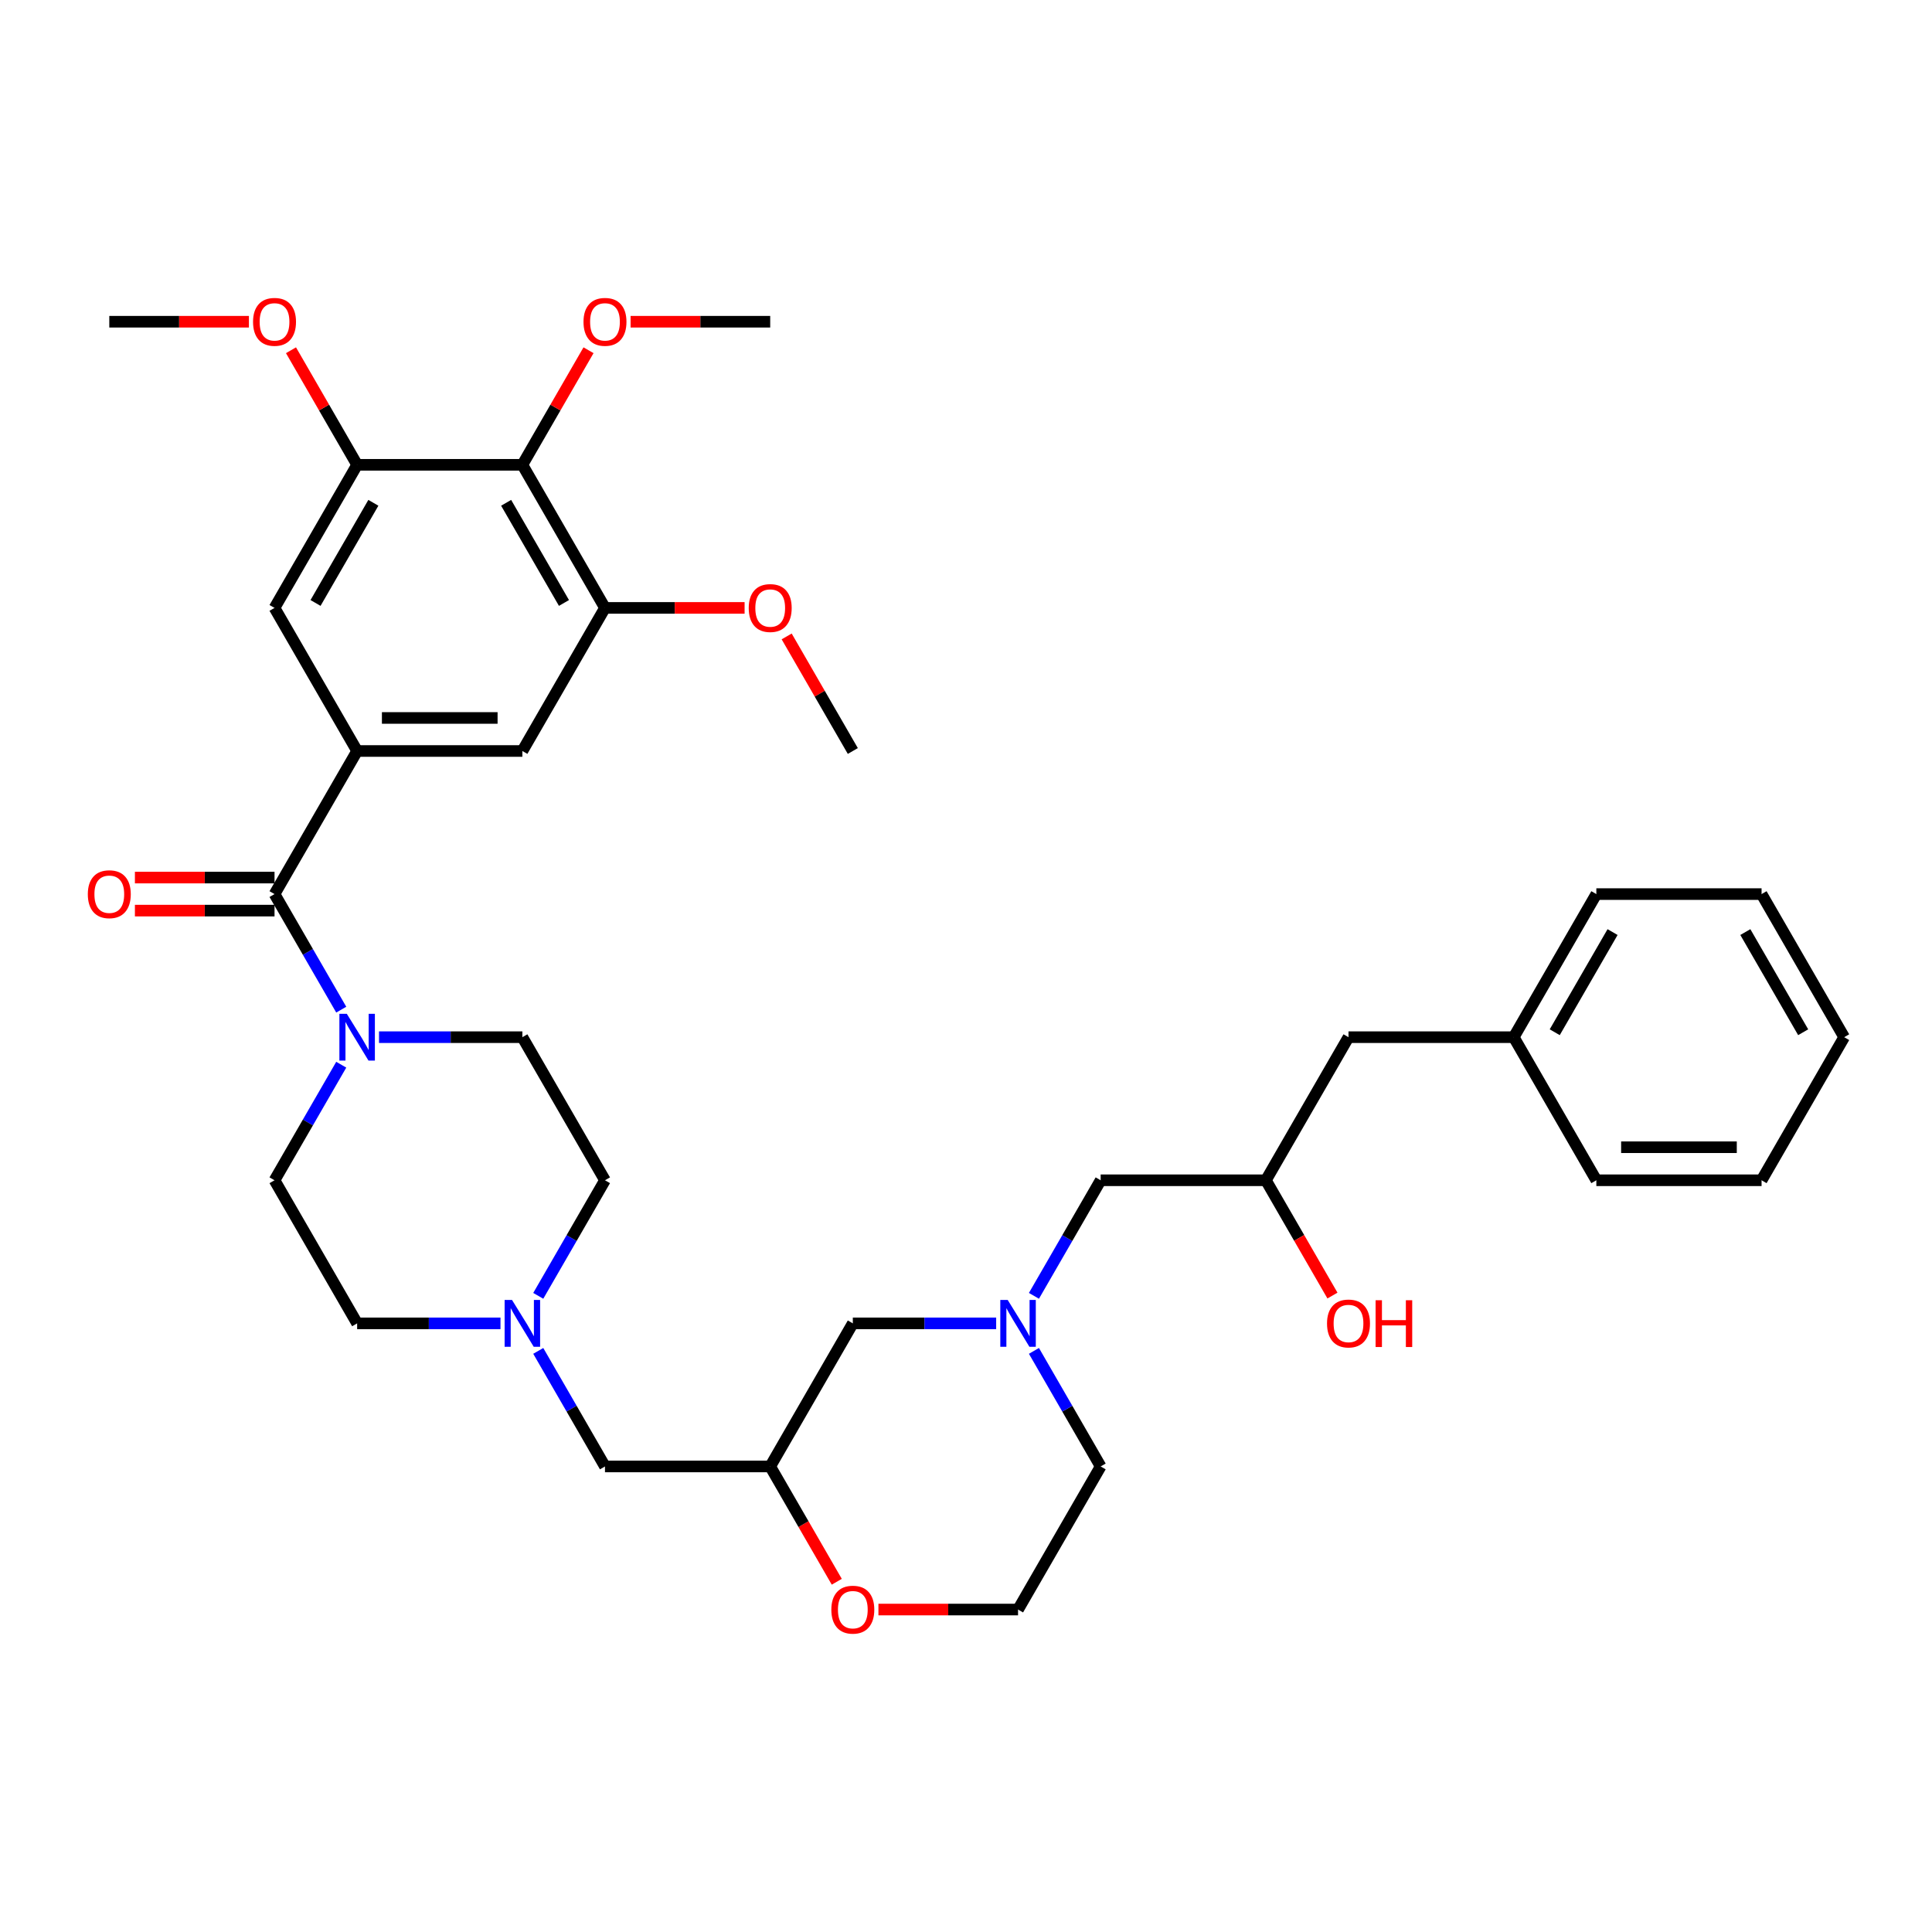 <?xml version='1.0' encoding='iso-8859-1'?>
<svg version='1.1' baseProfile='full'
              xmlns='http://www.w3.org/2000/svg'
                      xmlns:rdkit='http://www.rdkit.org/xml'
                      xmlns:xlink='http://www.w3.org/1999/xlink'
                  xml:space='preserve'
width='1000px' height='1000px' viewBox='0 0 1000 1000'>
<!-- END OF HEADER -->
<rect style='opacity:1.0;fill:#FFFFFF;stroke:none' width='1000' height='1000' x='0' y='0'> </rect>
<path class='bond-0' d='M 569.7,759.034 L 526.939,833.098' style='fill:none;fill-rule:evenodd;stroke:#000000;stroke-width:6px;stroke-linecap:butt;stroke-linejoin:miter;stroke-opacity:1' />
<path class='bond-1' d='M 569.7,759.034 L 552.433,729.127' style='fill:none;fill-rule:evenodd;stroke:#000000;stroke-width:6px;stroke-linecap:butt;stroke-linejoin:miter;stroke-opacity:1' />
<path class='bond-1' d='M 552.433,729.127 L 535.165,699.219' style='fill:none;fill-rule:evenodd;stroke:#0000FF;stroke-width:6px;stroke-linecap:butt;stroke-linejoin:miter;stroke-opacity:1' />
<path class='bond-2' d='M 526.939,833.098 L 490.806,833.098' style='fill:none;fill-rule:evenodd;stroke:#000000;stroke-width:6px;stroke-linecap:butt;stroke-linejoin:miter;stroke-opacity:1' />
<path class='bond-2' d='M 490.806,833.098 L 454.674,833.098' style='fill:none;fill-rule:evenodd;stroke:#FF0000;stroke-width:6px;stroke-linecap:butt;stroke-linejoin:miter;stroke-opacity:1' />
<path class='bond-3' d='M 433.113,818.713 L 415.885,788.874' style='fill:none;fill-rule:evenodd;stroke:#FF0000;stroke-width:6px;stroke-linecap:butt;stroke-linejoin:miter;stroke-opacity:1' />
<path class='bond-3' d='M 415.885,788.874 L 398.657,759.034' style='fill:none;fill-rule:evenodd;stroke:#000000;stroke-width:6px;stroke-linecap:butt;stroke-linejoin:miter;stroke-opacity:1' />
<path class='bond-4' d='M 398.657,759.034 L 441.418,684.971' style='fill:none;fill-rule:evenodd;stroke:#000000;stroke-width:6px;stroke-linecap:butt;stroke-linejoin:miter;stroke-opacity:1' />
<path class='bond-5' d='M 398.657,759.034 L 313.136,759.034' style='fill:none;fill-rule:evenodd;stroke:#000000;stroke-width:6px;stroke-linecap:butt;stroke-linejoin:miter;stroke-opacity:1' />
<path class='bond-6' d='M 441.418,684.971 L 478.517,684.971' style='fill:none;fill-rule:evenodd;stroke:#000000;stroke-width:6px;stroke-linecap:butt;stroke-linejoin:miter;stroke-opacity:1' />
<path class='bond-6' d='M 478.517,684.971 L 515.616,684.971' style='fill:none;fill-rule:evenodd;stroke:#0000FF;stroke-width:6px;stroke-linecap:butt;stroke-linejoin:miter;stroke-opacity:1' />
<path class='bond-7' d='M 535.165,670.723 L 552.433,640.815' style='fill:none;fill-rule:evenodd;stroke:#0000FF;stroke-width:6px;stroke-linecap:butt;stroke-linejoin:miter;stroke-opacity:1' />
<path class='bond-7' d='M 552.433,640.815 L 569.7,610.907' style='fill:none;fill-rule:evenodd;stroke:#000000;stroke-width:6px;stroke-linecap:butt;stroke-linejoin:miter;stroke-opacity:1' />
<path class='bond-8' d='M 911.785,462.78 L 954.545,536.844' style='fill:none;fill-rule:evenodd;stroke:#000000;stroke-width:6px;stroke-linecap:butt;stroke-linejoin:miter;stroke-opacity:1' />
<path class='bond-8' d='M 903.386,482.442 L 933.319,534.286' style='fill:none;fill-rule:evenodd;stroke:#000000;stroke-width:6px;stroke-linecap:butt;stroke-linejoin:miter;stroke-opacity:1' />
<path class='bond-9' d='M 911.785,462.78 L 826.264,462.78' style='fill:none;fill-rule:evenodd;stroke:#000000;stroke-width:6px;stroke-linecap:butt;stroke-linejoin:miter;stroke-opacity:1' />
<path class='bond-10' d='M 569.7,610.907 L 655.221,610.907' style='fill:none;fill-rule:evenodd;stroke:#000000;stroke-width:6px;stroke-linecap:butt;stroke-linejoin:miter;stroke-opacity:1' />
<path class='bond-11' d='M 655.221,610.907 L 672.449,640.747' style='fill:none;fill-rule:evenodd;stroke:#000000;stroke-width:6px;stroke-linecap:butt;stroke-linejoin:miter;stroke-opacity:1' />
<path class='bond-11' d='M 672.449,640.747 L 689.677,670.586' style='fill:none;fill-rule:evenodd;stroke:#FF0000;stroke-width:6px;stroke-linecap:butt;stroke-linejoin:miter;stroke-opacity:1' />
<path class='bond-12' d='M 655.221,610.907 L 697.982,536.844' style='fill:none;fill-rule:evenodd;stroke:#000000;stroke-width:6px;stroke-linecap:butt;stroke-linejoin:miter;stroke-opacity:1' />
<path class='bond-13' d='M 954.545,536.844 L 911.785,610.907' style='fill:none;fill-rule:evenodd;stroke:#000000;stroke-width:6px;stroke-linecap:butt;stroke-linejoin:miter;stroke-opacity:1' />
<path class='bond-14' d='M 270.375,240.589 L 313.136,314.653' style='fill:none;fill-rule:evenodd;stroke:#000000;stroke-width:6px;stroke-linecap:butt;stroke-linejoin:miter;stroke-opacity:1' />
<path class='bond-14' d='M 261.977,260.251 L 291.909,312.095' style='fill:none;fill-rule:evenodd;stroke:#000000;stroke-width:6px;stroke-linecap:butt;stroke-linejoin:miter;stroke-opacity:1' />
<path class='bond-15' d='M 270.375,240.589 L 184.854,240.589' style='fill:none;fill-rule:evenodd;stroke:#000000;stroke-width:6px;stroke-linecap:butt;stroke-linejoin:miter;stroke-opacity:1' />
<path class='bond-16' d='M 270.375,240.589 L 287.495,210.938' style='fill:none;fill-rule:evenodd;stroke:#000000;stroke-width:6px;stroke-linecap:butt;stroke-linejoin:miter;stroke-opacity:1' />
<path class='bond-16' d='M 287.495,210.938 L 304.614,181.287' style='fill:none;fill-rule:evenodd;stroke:#FF0000;stroke-width:6px;stroke-linecap:butt;stroke-linejoin:miter;stroke-opacity:1' />
<path class='bond-17' d='M 196.177,536.844 L 233.276,536.844' style='fill:none;fill-rule:evenodd;stroke:#0000FF;stroke-width:6px;stroke-linecap:butt;stroke-linejoin:miter;stroke-opacity:1' />
<path class='bond-17' d='M 233.276,536.844 L 270.375,536.844' style='fill:none;fill-rule:evenodd;stroke:#000000;stroke-width:6px;stroke-linecap:butt;stroke-linejoin:miter;stroke-opacity:1' />
<path class='bond-18' d='M 176.628,522.596 L 159.361,492.688' style='fill:none;fill-rule:evenodd;stroke:#0000FF;stroke-width:6px;stroke-linecap:butt;stroke-linejoin:miter;stroke-opacity:1' />
<path class='bond-18' d='M 159.361,492.688 L 142.094,462.78' style='fill:none;fill-rule:evenodd;stroke:#000000;stroke-width:6px;stroke-linecap:butt;stroke-linejoin:miter;stroke-opacity:1' />
<path class='bond-19' d='M 176.628,551.091 L 159.361,580.999' style='fill:none;fill-rule:evenodd;stroke:#0000FF;stroke-width:6px;stroke-linecap:butt;stroke-linejoin:miter;stroke-opacity:1' />
<path class='bond-19' d='M 159.361,580.999 L 142.094,610.907' style='fill:none;fill-rule:evenodd;stroke:#000000;stroke-width:6px;stroke-linecap:butt;stroke-linejoin:miter;stroke-opacity:1' />
<path class='bond-20' d='M 142.094,454.228 L 105.961,454.228' style='fill:none;fill-rule:evenodd;stroke:#000000;stroke-width:6px;stroke-linecap:butt;stroke-linejoin:miter;stroke-opacity:1' />
<path class='bond-20' d='M 105.961,454.228 L 69.828,454.228' style='fill:none;fill-rule:evenodd;stroke:#FF0000;stroke-width:6px;stroke-linecap:butt;stroke-linejoin:miter;stroke-opacity:1' />
<path class='bond-20' d='M 142.094,471.332 L 105.961,471.332' style='fill:none;fill-rule:evenodd;stroke:#000000;stroke-width:6px;stroke-linecap:butt;stroke-linejoin:miter;stroke-opacity:1' />
<path class='bond-20' d='M 105.961,471.332 L 69.828,471.332' style='fill:none;fill-rule:evenodd;stroke:#FF0000;stroke-width:6px;stroke-linecap:butt;stroke-linejoin:miter;stroke-opacity:1' />
<path class='bond-21' d='M 142.094,462.78 L 184.854,388.716' style='fill:none;fill-rule:evenodd;stroke:#000000;stroke-width:6px;stroke-linecap:butt;stroke-linejoin:miter;stroke-opacity:1' />
<path class='bond-22' d='M 184.854,388.716 L 142.094,314.653' style='fill:none;fill-rule:evenodd;stroke:#000000;stroke-width:6px;stroke-linecap:butt;stroke-linejoin:miter;stroke-opacity:1' />
<path class='bond-23' d='M 184.854,388.716 L 270.375,388.716' style='fill:none;fill-rule:evenodd;stroke:#000000;stroke-width:6px;stroke-linecap:butt;stroke-linejoin:miter;stroke-opacity:1' />
<path class='bond-23' d='M 197.682,371.612 L 257.547,371.612' style='fill:none;fill-rule:evenodd;stroke:#000000;stroke-width:6px;stroke-linecap:butt;stroke-linejoin:miter;stroke-opacity:1' />
<path class='bond-24' d='M 313.136,314.653 L 270.375,388.716' style='fill:none;fill-rule:evenodd;stroke:#000000;stroke-width:6px;stroke-linecap:butt;stroke-linejoin:miter;stroke-opacity:1' />
<path class='bond-25' d='M 313.136,314.653 L 349.269,314.653' style='fill:none;fill-rule:evenodd;stroke:#000000;stroke-width:6px;stroke-linecap:butt;stroke-linejoin:miter;stroke-opacity:1' />
<path class='bond-25' d='M 349.269,314.653 L 385.402,314.653' style='fill:none;fill-rule:evenodd;stroke:#FF0000;stroke-width:6px;stroke-linecap:butt;stroke-linejoin:miter;stroke-opacity:1' />
<path class='bond-26' d='M 142.094,610.907 L 184.854,684.971' style='fill:none;fill-rule:evenodd;stroke:#000000;stroke-width:6px;stroke-linecap:butt;stroke-linejoin:miter;stroke-opacity:1' />
<path class='bond-27' d='M 259.052,684.971 L 221.953,684.971' style='fill:none;fill-rule:evenodd;stroke:#0000FF;stroke-width:6px;stroke-linecap:butt;stroke-linejoin:miter;stroke-opacity:1' />
<path class='bond-27' d='M 221.953,684.971 L 184.854,684.971' style='fill:none;fill-rule:evenodd;stroke:#000000;stroke-width:6px;stroke-linecap:butt;stroke-linejoin:miter;stroke-opacity:1' />
<path class='bond-28' d='M 278.601,699.219 L 295.869,729.127' style='fill:none;fill-rule:evenodd;stroke:#0000FF;stroke-width:6px;stroke-linecap:butt;stroke-linejoin:miter;stroke-opacity:1' />
<path class='bond-28' d='M 295.869,729.127 L 313.136,759.034' style='fill:none;fill-rule:evenodd;stroke:#000000;stroke-width:6px;stroke-linecap:butt;stroke-linejoin:miter;stroke-opacity:1' />
<path class='bond-29' d='M 278.601,670.723 L 295.869,640.815' style='fill:none;fill-rule:evenodd;stroke:#0000FF;stroke-width:6px;stroke-linecap:butt;stroke-linejoin:miter;stroke-opacity:1' />
<path class='bond-29' d='M 295.869,640.815 L 313.136,610.907' style='fill:none;fill-rule:evenodd;stroke:#000000;stroke-width:6px;stroke-linecap:butt;stroke-linejoin:miter;stroke-opacity:1' />
<path class='bond-30' d='M 313.136,610.907 L 270.375,536.844' style='fill:none;fill-rule:evenodd;stroke:#000000;stroke-width:6px;stroke-linecap:butt;stroke-linejoin:miter;stroke-opacity:1' />
<path class='bond-31' d='M 184.854,240.589 L 142.094,314.653' style='fill:none;fill-rule:evenodd;stroke:#000000;stroke-width:6px;stroke-linecap:butt;stroke-linejoin:miter;stroke-opacity:1' />
<path class='bond-31' d='M 193.253,260.251 L 163.32,312.095' style='fill:none;fill-rule:evenodd;stroke:#000000;stroke-width:6px;stroke-linecap:butt;stroke-linejoin:miter;stroke-opacity:1' />
<path class='bond-32' d='M 184.854,240.589 L 167.735,210.938' style='fill:none;fill-rule:evenodd;stroke:#000000;stroke-width:6px;stroke-linecap:butt;stroke-linejoin:miter;stroke-opacity:1' />
<path class='bond-32' d='M 167.735,210.938 L 150.616,181.287' style='fill:none;fill-rule:evenodd;stroke:#FF0000;stroke-width:6px;stroke-linecap:butt;stroke-linejoin:miter;stroke-opacity:1' />
<path class='bond-33' d='M 326.392,166.526 L 362.525,166.526' style='fill:none;fill-rule:evenodd;stroke:#FF0000;stroke-width:6px;stroke-linecap:butt;stroke-linejoin:miter;stroke-opacity:1' />
<path class='bond-33' d='M 362.525,166.526 L 398.657,166.526' style='fill:none;fill-rule:evenodd;stroke:#000000;stroke-width:6px;stroke-linecap:butt;stroke-linejoin:miter;stroke-opacity:1' />
<path class='bond-34' d='M 128.838,166.526 L 92.705,166.526' style='fill:none;fill-rule:evenodd;stroke:#FF0000;stroke-width:6px;stroke-linecap:butt;stroke-linejoin:miter;stroke-opacity:1' />
<path class='bond-34' d='M 92.705,166.526 L 56.572,166.526' style='fill:none;fill-rule:evenodd;stroke:#000000;stroke-width:6px;stroke-linecap:butt;stroke-linejoin:miter;stroke-opacity:1' />
<path class='bond-35' d='M 407.18,329.414 L 424.299,359.065' style='fill:none;fill-rule:evenodd;stroke:#FF0000;stroke-width:6px;stroke-linecap:butt;stroke-linejoin:miter;stroke-opacity:1' />
<path class='bond-35' d='M 424.299,359.065 L 441.418,388.716' style='fill:none;fill-rule:evenodd;stroke:#000000;stroke-width:6px;stroke-linecap:butt;stroke-linejoin:miter;stroke-opacity:1' />
<path class='bond-36' d='M 911.785,610.907 L 826.264,610.907' style='fill:none;fill-rule:evenodd;stroke:#000000;stroke-width:6px;stroke-linecap:butt;stroke-linejoin:miter;stroke-opacity:1' />
<path class='bond-36' d='M 898.957,593.803 L 839.092,593.803' style='fill:none;fill-rule:evenodd;stroke:#000000;stroke-width:6px;stroke-linecap:butt;stroke-linejoin:miter;stroke-opacity:1' />
<path class='bond-37' d='M 826.264,610.907 L 783.503,536.844' style='fill:none;fill-rule:evenodd;stroke:#000000;stroke-width:6px;stroke-linecap:butt;stroke-linejoin:miter;stroke-opacity:1' />
<path class='bond-38' d='M 783.503,536.844 L 826.264,462.78' style='fill:none;fill-rule:evenodd;stroke:#000000;stroke-width:6px;stroke-linecap:butt;stroke-linejoin:miter;stroke-opacity:1' />
<path class='bond-38' d='M 804.73,534.286 L 834.662,482.442' style='fill:none;fill-rule:evenodd;stroke:#000000;stroke-width:6px;stroke-linecap:butt;stroke-linejoin:miter;stroke-opacity:1' />
<path class='bond-39' d='M 783.503,536.844 L 697.982,536.844' style='fill:none;fill-rule:evenodd;stroke:#000000;stroke-width:6px;stroke-linecap:butt;stroke-linejoin:miter;stroke-opacity:1' />
<path  class='atom-2' d='M 430.3 833.166
Q 430.3 827.351, 433.174 824.101
Q 436.047 820.851, 441.418 820.851
Q 446.789 820.851, 449.662 824.101
Q 452.536 827.351, 452.536 833.166
Q 452.536 839.05, 449.628 842.403
Q 446.72 845.721, 441.418 845.721
Q 436.081 845.721, 433.174 842.403
Q 430.3 839.084, 430.3 833.166
M 441.418 842.984
Q 445.112 842.984, 447.097 840.521
Q 449.115 838.024, 449.115 833.166
Q 449.115 828.411, 447.097 826.017
Q 445.112 823.588, 441.418 823.588
Q 437.723 823.588, 435.705 825.983
Q 433.721 828.377, 433.721 833.166
Q 433.721 838.058, 435.705 840.521
Q 437.723 842.984, 441.418 842.984
' fill='#FF0000'/>
<path  class='atom-5' d='M 521.586 672.861
L 529.522 685.689
Q 530.309 686.955, 531.574 689.247
Q 532.84 691.539, 532.909 691.676
L 532.909 672.861
L 536.124 672.861
L 536.124 697.081
L 532.806 697.081
L 524.288 683.055
Q 523.296 681.413, 522.236 679.532
Q 521.209 677.65, 520.901 677.069
L 520.901 697.081
L 517.754 697.081
L 517.754 672.861
L 521.586 672.861
' fill='#0000FF'/>
<path  class='atom-9' d='M 686.864 685.039
Q 686.864 679.224, 689.737 675.974
Q 692.611 672.724, 697.982 672.724
Q 703.352 672.724, 706.226 675.974
Q 709.099 679.224, 709.099 685.039
Q 709.099 690.923, 706.192 694.276
Q 703.284 697.594, 697.982 697.594
Q 692.645 697.594, 689.737 694.276
Q 686.864 690.957, 686.864 685.039
M 697.982 694.857
Q 701.676 694.857, 703.66 692.394
Q 705.679 689.897, 705.679 685.039
Q 705.679 680.284, 703.66 677.89
Q 701.676 675.461, 697.982 675.461
Q 694.287 675.461, 692.269 677.855
Q 690.285 680.25, 690.285 685.039
Q 690.285 689.931, 692.269 692.394
Q 694.287 694.857, 697.982 694.857
' fill='#FF0000'/>
<path  class='atom-9' d='M 712.007 672.998
L 715.291 672.998
L 715.291 683.295
L 727.675 683.295
L 727.675 672.998
L 730.959 672.998
L 730.959 697.217
L 727.675 697.217
L 727.675 686.031
L 715.291 686.031
L 715.291 697.217
L 712.007 697.217
L 712.007 672.998
' fill='#FF0000'/>
<path  class='atom-12' d='M 179.501 524.734
L 187.437 537.562
Q 188.224 538.828, 189.489 541.12
Q 190.755 543.412, 190.824 543.549
L 190.824 524.734
L 194.039 524.734
L 194.039 548.953
L 190.721 548.953
L 182.203 534.928
Q 181.211 533.286, 180.151 531.404
Q 179.124 529.523, 178.816 528.941
L 178.816 548.953
L 175.669 548.953
L 175.669 524.734
L 179.501 524.734
' fill='#0000FF'/>
<path  class='atom-14' d='M 45.455 462.848
Q 45.455 457.033, 48.328 453.783
Q 51.202 450.533, 56.572 450.533
Q 61.943 450.533, 64.817 453.783
Q 67.69 457.033, 67.69 462.848
Q 67.69 468.732, 64.782 472.085
Q 61.875 475.403, 56.572 475.403
Q 51.236 475.403, 48.328 472.085
Q 45.455 468.767, 45.455 462.848
M 56.572 472.666
Q 60.267 472.666, 62.251 470.203
Q 64.269 467.706, 64.269 462.848
Q 64.269 458.094, 62.251 455.699
Q 60.267 453.27, 56.572 453.27
Q 52.878 453.27, 50.859 455.665
Q 48.875 458.059, 48.875 462.848
Q 48.875 467.74, 50.859 470.203
Q 52.878 472.666, 56.572 472.666
' fill='#FF0000'/>
<path  class='atom-18' d='M 265.022 672.861
L 272.958 685.689
Q 273.745 686.955, 275.011 689.247
Q 276.276 691.539, 276.345 691.676
L 276.345 672.861
L 279.56 672.861
L 279.56 697.081
L 276.242 697.081
L 267.724 683.055
Q 266.732 681.413, 265.672 679.532
Q 264.646 677.65, 264.338 677.069
L 264.338 697.081
L 261.19 697.081
L 261.19 672.861
L 265.022 672.861
' fill='#0000FF'/>
<path  class='atom-26' d='M 302.018 166.594
Q 302.018 160.779, 304.892 157.529
Q 307.765 154.279, 313.136 154.279
Q 318.507 154.279, 321.38 157.529
Q 324.254 160.779, 324.254 166.594
Q 324.254 172.478, 321.346 175.83
Q 318.438 179.149, 313.136 179.149
Q 307.8 179.149, 304.892 175.83
Q 302.018 172.512, 302.018 166.594
M 313.136 176.412
Q 316.831 176.412, 318.815 173.949
Q 320.833 171.452, 320.833 166.594
Q 320.833 161.839, 318.815 159.445
Q 316.831 157.016, 313.136 157.016
Q 309.442 157.016, 307.423 159.41
Q 305.439 161.805, 305.439 166.594
Q 305.439 171.486, 307.423 173.949
Q 309.442 176.412, 313.136 176.412
' fill='#FF0000'/>
<path  class='atom-27' d='M 130.976 166.594
Q 130.976 160.779, 133.849 157.529
Q 136.723 154.279, 142.094 154.279
Q 147.464 154.279, 150.338 157.529
Q 153.211 160.779, 153.211 166.594
Q 153.211 172.478, 150.304 175.83
Q 147.396 179.149, 142.094 179.149
Q 136.757 179.149, 133.849 175.83
Q 130.976 172.512, 130.976 166.594
M 142.094 176.412
Q 145.788 176.412, 147.772 173.949
Q 149.79 171.452, 149.79 166.594
Q 149.79 161.839, 147.772 159.445
Q 145.788 157.016, 142.094 157.016
Q 138.399 157.016, 136.381 159.41
Q 134.397 161.805, 134.397 166.594
Q 134.397 171.486, 136.381 173.949
Q 138.399 176.412, 142.094 176.412
' fill='#FF0000'/>
<path  class='atom-28' d='M 387.54 314.721
Q 387.54 308.906, 390.413 305.656
Q 393.287 302.406, 398.657 302.406
Q 404.028 302.406, 406.902 305.656
Q 409.775 308.906, 409.775 314.721
Q 409.775 320.605, 406.867 323.958
Q 403.96 327.276, 398.657 327.276
Q 393.321 327.276, 390.413 323.958
Q 387.54 320.639, 387.54 314.721
M 398.657 324.539
Q 402.352 324.539, 404.336 322.076
Q 406.354 319.579, 406.354 314.721
Q 406.354 309.966, 404.336 307.572
Q 402.352 305.143, 398.657 305.143
Q 394.963 305.143, 392.944 307.538
Q 390.96 309.932, 390.96 314.721
Q 390.96 319.613, 392.944 322.076
Q 394.963 324.539, 398.657 324.539
' fill='#FF0000'/>
</svg>
